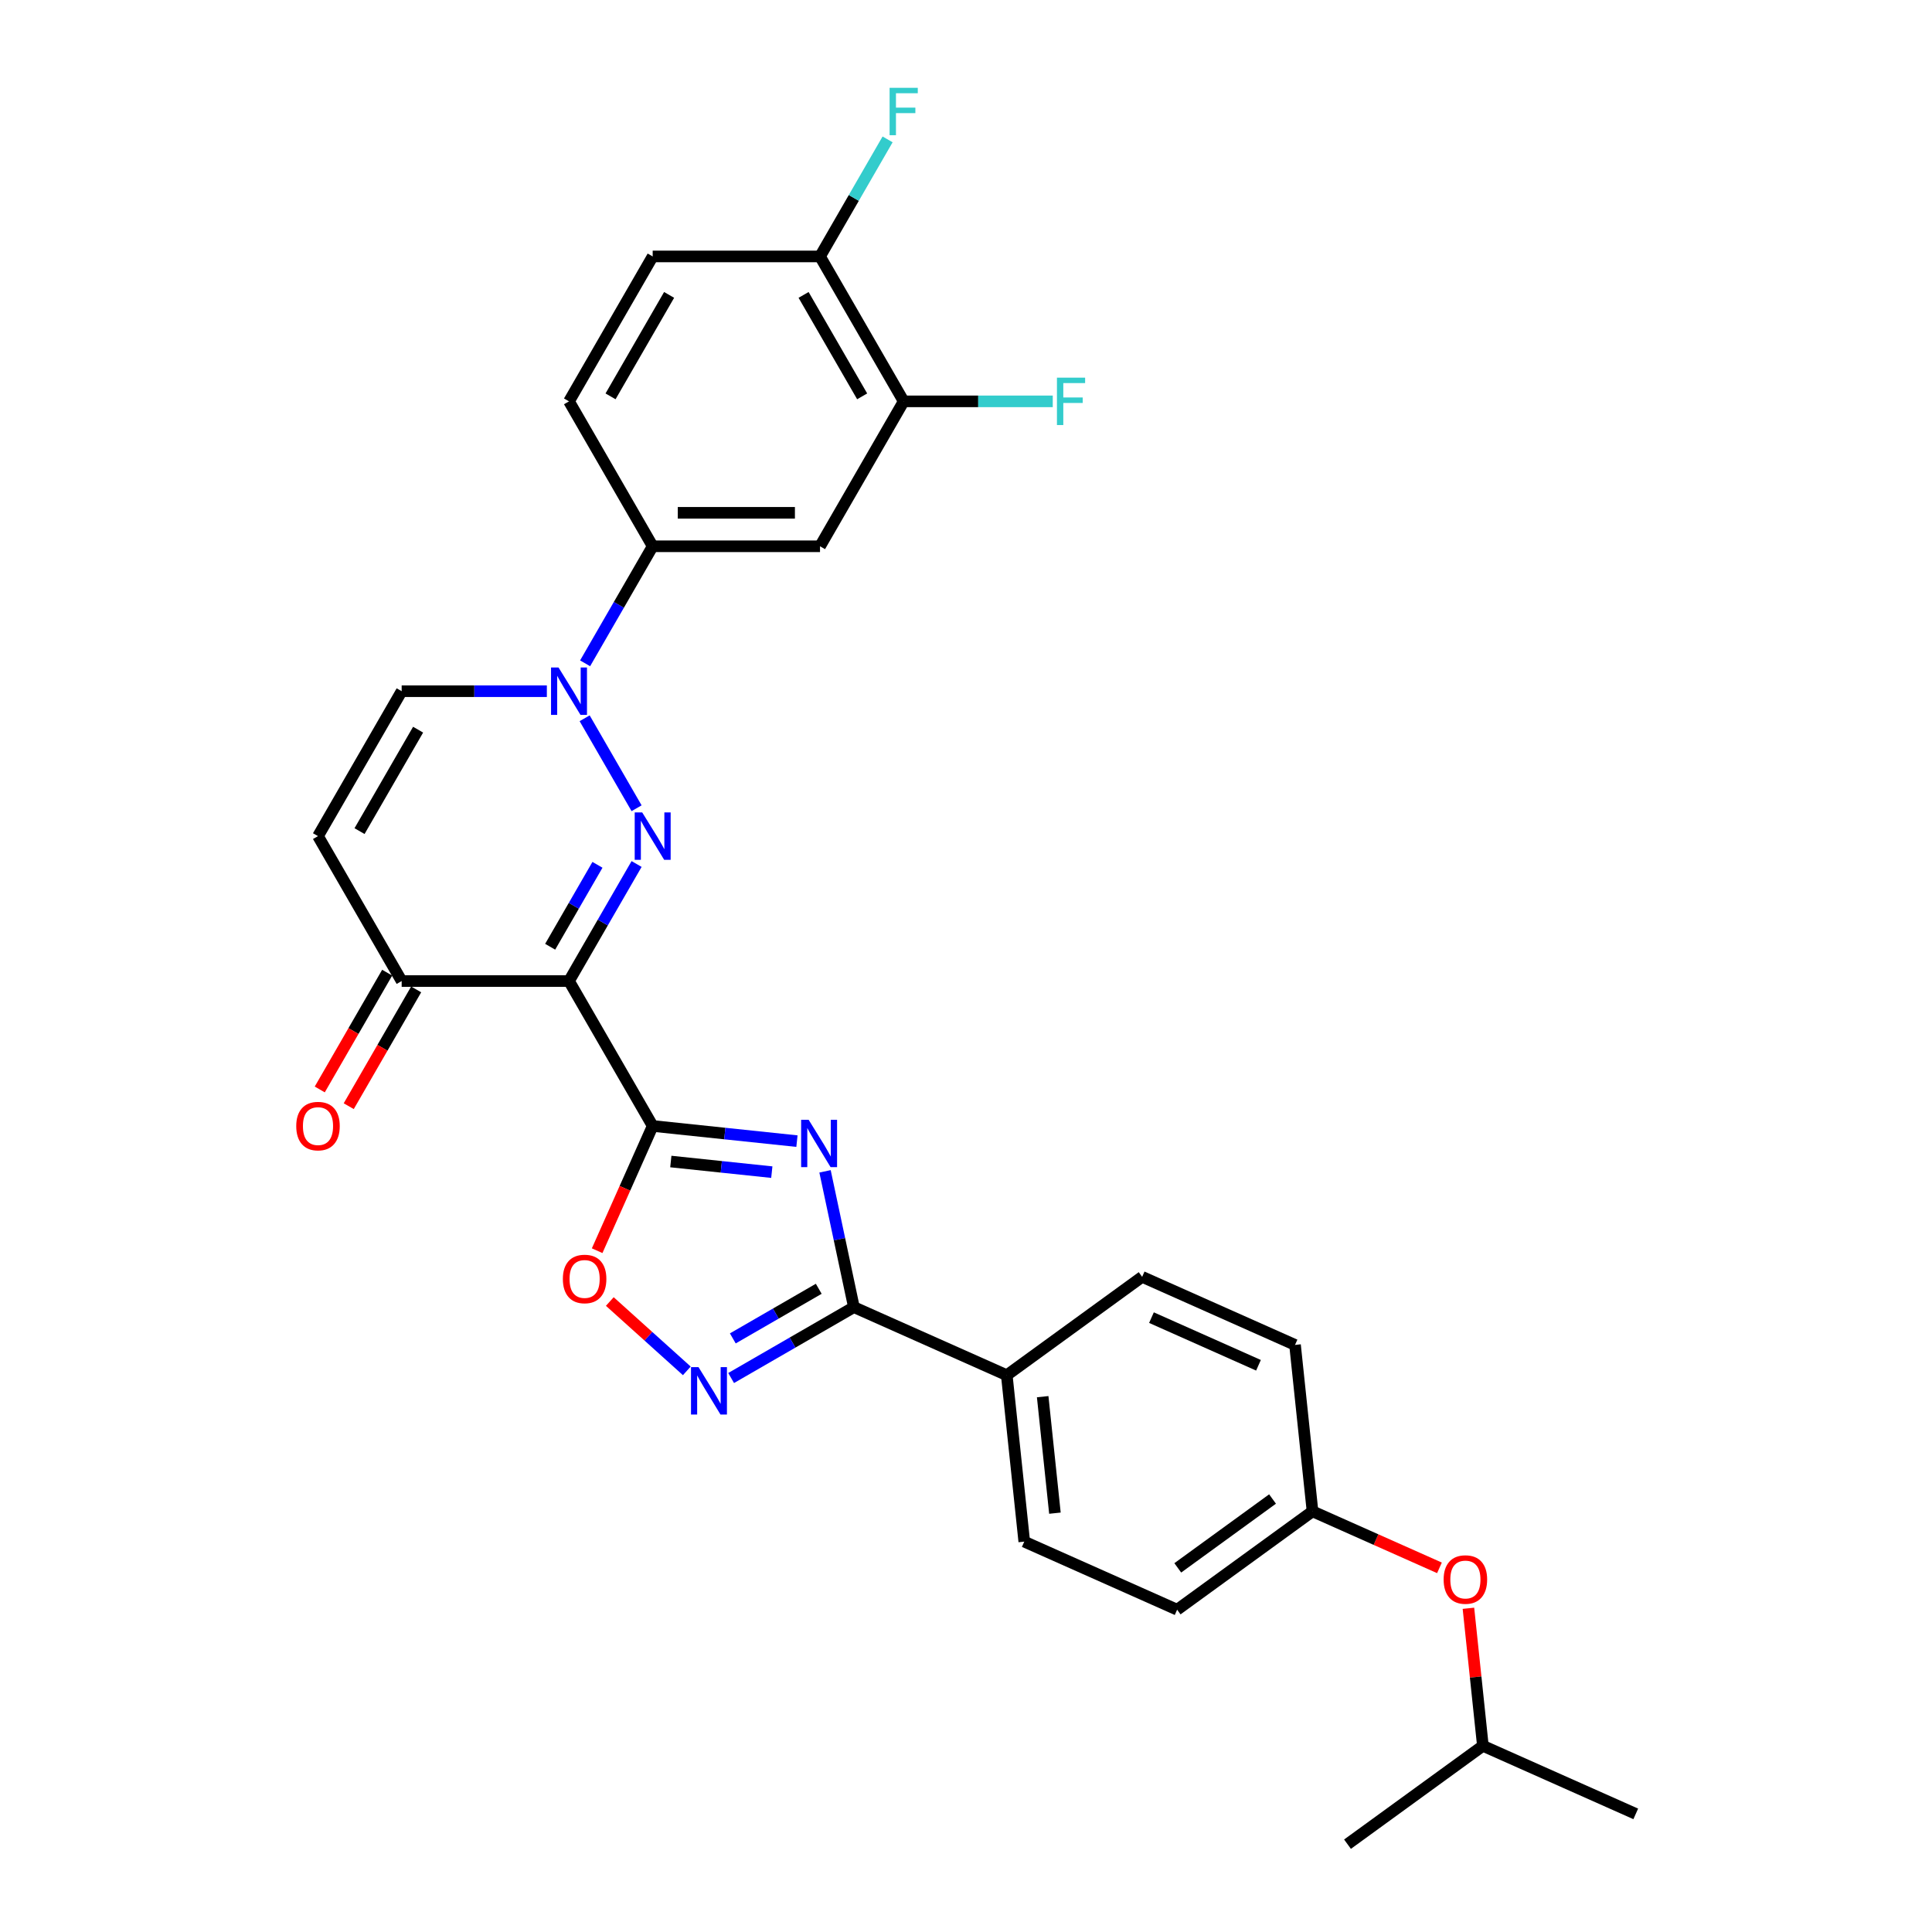 <?xml version='1.0' encoding='iso-8859-1'?>
<svg version='1.1' baseProfile='full'
              xmlns='http://www.w3.org/2000/svg'
                      xmlns:rdkit='http://www.rdkit.org/xml'
                      xmlns:xlink='http://www.w3.org/1999/xlink'
                  xml:space='preserve'
width='1000px' height='1000px' viewBox='0 0 1000 1000'>
<!-- END OF HEADER -->
<rect style='opacity:1.0;fill:#FFFFFF;stroke:none' width='1000' height='1000' x='0' y='0'> </rect>
<path class='bond-0' d='M 337.826,582.798 L 294.518,507.787' style='fill:none;fill-rule:evenodd;stroke:#000000;stroke-width:6px;stroke-linecap:butt;stroke-linejoin:miter;stroke-opacity:1' />
<path class='bond-2' d='M 337.826,582.798 L 375.162,586.722' style='fill:none;fill-rule:evenodd;stroke:#000000;stroke-width:6px;stroke-linecap:butt;stroke-linejoin:miter;stroke-opacity:1' />
<path class='bond-2' d='M 375.162,586.722 L 412.499,590.646' style='fill:none;fill-rule:evenodd;stroke:#0000FF;stroke-width:6px;stroke-linecap:butt;stroke-linejoin:miter;stroke-opacity:1' />
<path class='bond-2' d='M 347.216,601.203 L 373.352,603.95' style='fill:none;fill-rule:evenodd;stroke:#000000;stroke-width:6px;stroke-linecap:butt;stroke-linejoin:miter;stroke-opacity:1' />
<path class='bond-2' d='M 373.352,603.95 L 399.487,606.697' style='fill:none;fill-rule:evenodd;stroke:#0000FF;stroke-width:6px;stroke-linecap:butt;stroke-linejoin:miter;stroke-opacity:1' />
<path class='bond-6' d='M 337.826,582.798 L 323.454,615.077' style='fill:none;fill-rule:evenodd;stroke:#000000;stroke-width:6px;stroke-linecap:butt;stroke-linejoin:miter;stroke-opacity:1' />
<path class='bond-6' d='M 323.454,615.077 L 309.083,647.356' style='fill:none;fill-rule:evenodd;stroke:#FF0000;stroke-width:6px;stroke-linecap:butt;stroke-linejoin:miter;stroke-opacity:1' />
<path class='bond-1' d='M 294.518,507.787 L 312.006,477.496' style='fill:none;fill-rule:evenodd;stroke:#000000;stroke-width:6px;stroke-linecap:butt;stroke-linejoin:miter;stroke-opacity:1' />
<path class='bond-1' d='M 312.006,477.496 L 329.495,447.206' style='fill:none;fill-rule:evenodd;stroke:#0000FF;stroke-width:6px;stroke-linecap:butt;stroke-linejoin:miter;stroke-opacity:1' />
<path class='bond-1' d='M 284.762,490.038 L 297.004,468.835' style='fill:none;fill-rule:evenodd;stroke:#000000;stroke-width:6px;stroke-linecap:butt;stroke-linejoin:miter;stroke-opacity:1' />
<path class='bond-1' d='M 297.004,468.835 L 309.246,447.631' style='fill:none;fill-rule:evenodd;stroke:#0000FF;stroke-width:6px;stroke-linecap:butt;stroke-linejoin:miter;stroke-opacity:1' />
<path class='bond-7' d='M 294.518,507.787 L 207.903,507.787' style='fill:none;fill-rule:evenodd;stroke:#000000;stroke-width:6px;stroke-linecap:butt;stroke-linejoin:miter;stroke-opacity:1' />
<path class='bond-3' d='M 329.495,418.345 L 302.609,371.778' style='fill:none;fill-rule:evenodd;stroke:#0000FF;stroke-width:6px;stroke-linecap:butt;stroke-linejoin:miter;stroke-opacity:1' />
<path class='bond-4' d='M 427.034,606.282 L 434.505,641.428' style='fill:none;fill-rule:evenodd;stroke:#0000FF;stroke-width:6px;stroke-linecap:butt;stroke-linejoin:miter;stroke-opacity:1' />
<path class='bond-4' d='M 434.505,641.428 L 441.975,676.574' style='fill:none;fill-rule:evenodd;stroke:#000000;stroke-width:6px;stroke-linecap:butt;stroke-linejoin:miter;stroke-opacity:1' />
<path class='bond-10' d='M 302.849,343.334 L 320.338,313.043' style='fill:none;fill-rule:evenodd;stroke:#0000FF;stroke-width:6px;stroke-linecap:butt;stroke-linejoin:miter;stroke-opacity:1' />
<path class='bond-10' d='M 320.338,313.043 L 337.826,282.753' style='fill:none;fill-rule:evenodd;stroke:#000000;stroke-width:6px;stroke-linecap:butt;stroke-linejoin:miter;stroke-opacity:1' />
<path class='bond-30' d='M 283.05,357.764 L 245.476,357.764' style='fill:none;fill-rule:evenodd;stroke:#0000FF;stroke-width:6px;stroke-linecap:butt;stroke-linejoin:miter;stroke-opacity:1' />
<path class='bond-30' d='M 245.476,357.764 L 207.903,357.764' style='fill:none;fill-rule:evenodd;stroke:#000000;stroke-width:6px;stroke-linecap:butt;stroke-linejoin:miter;stroke-opacity:1' />
<path class='bond-13' d='M 441.975,676.574 L 521.103,711.804' style='fill:none;fill-rule:evenodd;stroke:#000000;stroke-width:6px;stroke-linecap:butt;stroke-linejoin:miter;stroke-opacity:1' />
<path class='bond-29' d='M 441.975,676.574 L 410.204,694.918' style='fill:none;fill-rule:evenodd;stroke:#000000;stroke-width:6px;stroke-linecap:butt;stroke-linejoin:miter;stroke-opacity:1' />
<path class='bond-29' d='M 410.204,694.918 L 378.432,713.261' style='fill:none;fill-rule:evenodd;stroke:#0000FF;stroke-width:6px;stroke-linecap:butt;stroke-linejoin:miter;stroke-opacity:1' />
<path class='bond-29' d='M 423.782,667.075 L 401.542,679.915' style='fill:none;fill-rule:evenodd;stroke:#000000;stroke-width:6px;stroke-linecap:butt;stroke-linejoin:miter;stroke-opacity:1' />
<path class='bond-29' d='M 401.542,679.915 L 379.302,692.756' style='fill:none;fill-rule:evenodd;stroke:#0000FF;stroke-width:6px;stroke-linecap:butt;stroke-linejoin:miter;stroke-opacity:1' />
<path class='bond-5' d='M 355.496,709.556 L 335.566,691.611' style='fill:none;fill-rule:evenodd;stroke:#0000FF;stroke-width:6px;stroke-linecap:butt;stroke-linejoin:miter;stroke-opacity:1' />
<path class='bond-5' d='M 335.566,691.611 L 315.636,673.666' style='fill:none;fill-rule:evenodd;stroke:#FF0000;stroke-width:6px;stroke-linecap:butt;stroke-linejoin:miter;stroke-opacity:1' />
<path class='bond-8' d='M 207.903,507.787 L 164.595,432.775' style='fill:none;fill-rule:evenodd;stroke:#000000;stroke-width:6px;stroke-linecap:butt;stroke-linejoin:miter;stroke-opacity:1' />
<path class='bond-15' d='M 200.402,503.456 L 182.953,533.677' style='fill:none;fill-rule:evenodd;stroke:#000000;stroke-width:6px;stroke-linecap:butt;stroke-linejoin:miter;stroke-opacity:1' />
<path class='bond-15' d='M 182.953,533.677 L 165.505,563.898' style='fill:none;fill-rule:evenodd;stroke:#FF0000;stroke-width:6px;stroke-linecap:butt;stroke-linejoin:miter;stroke-opacity:1' />
<path class='bond-15' d='M 215.404,512.117 L 197.956,542.339' style='fill:none;fill-rule:evenodd;stroke:#000000;stroke-width:6px;stroke-linecap:butt;stroke-linejoin:miter;stroke-opacity:1' />
<path class='bond-15' d='M 197.956,542.339 L 180.507,572.56' style='fill:none;fill-rule:evenodd;stroke:#FF0000;stroke-width:6px;stroke-linecap:butt;stroke-linejoin:miter;stroke-opacity:1' />
<path class='bond-9' d='M 164.595,432.775 L 207.903,357.764' style='fill:none;fill-rule:evenodd;stroke:#000000;stroke-width:6px;stroke-linecap:butt;stroke-linejoin:miter;stroke-opacity:1' />
<path class='bond-9' d='M 186.093,430.185 L 216.409,377.677' style='fill:none;fill-rule:evenodd;stroke:#000000;stroke-width:6px;stroke-linecap:butt;stroke-linejoin:miter;stroke-opacity:1' />
<path class='bond-11' d='M 337.826,282.753 L 424.441,282.753' style='fill:none;fill-rule:evenodd;stroke:#000000;stroke-width:6px;stroke-linecap:butt;stroke-linejoin:miter;stroke-opacity:1' />
<path class='bond-11' d='M 350.818,265.43 L 411.449,265.43' style='fill:none;fill-rule:evenodd;stroke:#000000;stroke-width:6px;stroke-linecap:butt;stroke-linejoin:miter;stroke-opacity:1' />
<path class='bond-16' d='M 337.826,282.753 L 294.518,207.742' style='fill:none;fill-rule:evenodd;stroke:#000000;stroke-width:6px;stroke-linecap:butt;stroke-linejoin:miter;stroke-opacity:1' />
<path class='bond-12' d='M 424.441,282.753 L 467.749,207.742' style='fill:none;fill-rule:evenodd;stroke:#000000;stroke-width:6px;stroke-linecap:butt;stroke-linejoin:miter;stroke-opacity:1' />
<path class='bond-21' d='M 467.749,207.742 L 506.328,207.742' style='fill:none;fill-rule:evenodd;stroke:#000000;stroke-width:6px;stroke-linecap:butt;stroke-linejoin:miter;stroke-opacity:1' />
<path class='bond-21' d='M 506.328,207.742 L 544.906,207.742' style='fill:none;fill-rule:evenodd;stroke:#33CCCC;stroke-width:6px;stroke-linecap:butt;stroke-linejoin:miter;stroke-opacity:1' />
<path class='bond-32' d='M 467.749,207.742 L 424.441,132.731' style='fill:none;fill-rule:evenodd;stroke:#000000;stroke-width:6px;stroke-linecap:butt;stroke-linejoin:miter;stroke-opacity:1' />
<path class='bond-32' d='M 446.251,205.152 L 415.935,152.644' style='fill:none;fill-rule:evenodd;stroke:#000000;stroke-width:6px;stroke-linecap:butt;stroke-linejoin:miter;stroke-opacity:1' />
<path class='bond-18' d='M 521.103,711.804 L 530.156,797.945' style='fill:none;fill-rule:evenodd;stroke:#000000;stroke-width:6px;stroke-linecap:butt;stroke-linejoin:miter;stroke-opacity:1' />
<path class='bond-18' d='M 539.689,722.914 L 546.026,783.213' style='fill:none;fill-rule:evenodd;stroke:#000000;stroke-width:6px;stroke-linecap:butt;stroke-linejoin:miter;stroke-opacity:1' />
<path class='bond-19' d='M 521.103,711.804 L 591.176,660.893' style='fill:none;fill-rule:evenodd;stroke:#000000;stroke-width:6px;stroke-linecap:butt;stroke-linejoin:miter;stroke-opacity:1' />
<path class='bond-14' d='M 424.441,132.731 L 337.826,132.731' style='fill:none;fill-rule:evenodd;stroke:#000000;stroke-width:6px;stroke-linecap:butt;stroke-linejoin:miter;stroke-opacity:1' />
<path class='bond-23' d='M 424.441,132.731 L 441.93,102.44' style='fill:none;fill-rule:evenodd;stroke:#000000;stroke-width:6px;stroke-linecap:butt;stroke-linejoin:miter;stroke-opacity:1' />
<path class='bond-23' d='M 441.93,102.44 L 459.418,72.149' style='fill:none;fill-rule:evenodd;stroke:#33CCCC;stroke-width:6px;stroke-linecap:butt;stroke-linejoin:miter;stroke-opacity:1' />
<path class='bond-17' d='M 294.518,207.742 L 337.826,132.731' style='fill:none;fill-rule:evenodd;stroke:#000000;stroke-width:6px;stroke-linecap:butt;stroke-linejoin:miter;stroke-opacity:1' />
<path class='bond-17' d='M 316.017,205.152 L 346.332,152.644' style='fill:none;fill-rule:evenodd;stroke:#000000;stroke-width:6px;stroke-linecap:butt;stroke-linejoin:miter;stroke-opacity:1' />
<path class='bond-24' d='M 530.156,797.945 L 609.283,833.175' style='fill:none;fill-rule:evenodd;stroke:#000000;stroke-width:6px;stroke-linecap:butt;stroke-linejoin:miter;stroke-opacity:1' />
<path class='bond-25' d='M 591.176,660.893 L 670.303,696.122' style='fill:none;fill-rule:evenodd;stroke:#000000;stroke-width:6px;stroke-linecap:butt;stroke-linejoin:miter;stroke-opacity:1' />
<path class='bond-25' d='M 595.999,682.003 L 651.388,706.663' style='fill:none;fill-rule:evenodd;stroke:#000000;stroke-width:6px;stroke-linecap:butt;stroke-linejoin:miter;stroke-opacity:1' />
<path class='bond-20' d='M 745.059,811.516 L 712.208,796.89' style='fill:none;fill-rule:evenodd;stroke:#FF0000;stroke-width:6px;stroke-linecap:butt;stroke-linejoin:miter;stroke-opacity:1' />
<path class='bond-20' d='M 712.208,796.89 L 679.357,782.263' style='fill:none;fill-rule:evenodd;stroke:#000000;stroke-width:6px;stroke-linecap:butt;stroke-linejoin:miter;stroke-opacity:1' />
<path class='bond-26' d='M 760.055,832.443 L 763.797,868.039' style='fill:none;fill-rule:evenodd;stroke:#FF0000;stroke-width:6px;stroke-linecap:butt;stroke-linejoin:miter;stroke-opacity:1' />
<path class='bond-26' d='M 763.797,868.039 L 767.538,903.634' style='fill:none;fill-rule:evenodd;stroke:#000000;stroke-width:6px;stroke-linecap:butt;stroke-linejoin:miter;stroke-opacity:1' />
<path class='bond-22' d='M 679.357,782.263 L 670.303,696.122' style='fill:none;fill-rule:evenodd;stroke:#000000;stroke-width:6px;stroke-linecap:butt;stroke-linejoin:miter;stroke-opacity:1' />
<path class='bond-31' d='M 679.357,782.263 L 609.283,833.175' style='fill:none;fill-rule:evenodd;stroke:#000000;stroke-width:6px;stroke-linecap:butt;stroke-linejoin:miter;stroke-opacity:1' />
<path class='bond-31' d='M 658.664,775.885 L 609.612,811.523' style='fill:none;fill-rule:evenodd;stroke:#000000;stroke-width:6px;stroke-linecap:butt;stroke-linejoin:miter;stroke-opacity:1' />
<path class='bond-27' d='M 767.538,903.634 L 846.665,938.864' style='fill:none;fill-rule:evenodd;stroke:#000000;stroke-width:6px;stroke-linecap:butt;stroke-linejoin:miter;stroke-opacity:1' />
<path class='bond-28' d='M 767.538,903.634 L 697.464,954.545' style='fill:none;fill-rule:evenodd;stroke:#000000;stroke-width:6px;stroke-linecap:butt;stroke-linejoin:miter;stroke-opacity:1' />
<path  class='atom-2' d='M 332.404 420.511
L 340.442 433.503
Q 341.239 434.785, 342.52 437.106
Q 343.802 439.427, 343.872 439.566
L 343.872 420.511
L 347.128 420.511
L 347.128 445.04
L 343.768 445.04
L 335.141 430.835
Q 334.136 429.172, 333.062 427.267
Q 332.023 425.361, 331.711 424.772
L 331.711 445.04
L 328.523 445.04
L 328.523 420.511
L 332.404 420.511
' fill='#0000FF'/>
<path  class='atom-3' d='M 418.545 579.587
L 426.583 592.579
Q 427.38 593.861, 428.662 596.182
Q 429.943 598.504, 430.013 598.642
L 430.013 579.587
L 433.269 579.587
L 433.269 604.116
L 429.909 604.116
L 421.282 589.911
Q 420.277 588.248, 419.203 586.343
Q 418.164 584.437, 417.852 583.848
L 417.852 604.116
L 414.664 604.116
L 414.664 579.587
L 418.545 579.587
' fill='#0000FF'/>
<path  class='atom-4' d='M 289.096 345.499
L 297.134 358.492
Q 297.931 359.774, 299.213 362.095
Q 300.495 364.416, 300.564 364.555
L 300.564 345.499
L 303.821 345.499
L 303.821 370.029
L 300.46 370.029
L 291.833 355.824
Q 290.828 354.161, 289.754 352.255
Q 288.715 350.35, 288.403 349.761
L 288.403 370.029
L 285.216 370.029
L 285.216 345.499
L 289.096 345.499
' fill='#0000FF'/>
<path  class='atom-6' d='M 361.542 707.617
L 369.58 720.61
Q 370.377 721.892, 371.659 724.213
Q 372.941 726.534, 373.01 726.673
L 373.01 707.617
L 376.267 707.617
L 376.267 732.147
L 372.906 732.147
L 364.279 717.942
Q 363.274 716.279, 362.2 714.373
Q 361.161 712.468, 360.849 711.879
L 360.849 732.147
L 357.662 732.147
L 357.662 707.617
L 361.542 707.617
' fill='#0000FF'/>
<path  class='atom-7' d='M 291.336 661.994
Q 291.336 656.104, 294.247 652.813
Q 297.157 649.522, 302.596 649.522
Q 308.036 649.522, 310.946 652.813
Q 313.856 656.104, 313.856 661.994
Q 313.856 667.953, 310.911 671.349
Q 307.966 674.709, 302.596 674.709
Q 297.191 674.709, 294.247 671.349
Q 291.336 667.988, 291.336 661.994
M 302.596 671.938
Q 306.338 671.938, 308.348 669.443
Q 310.392 666.914, 310.392 661.994
Q 310.392 657.178, 308.348 654.753
Q 306.338 652.293, 302.596 652.293
Q 298.854 652.293, 296.81 654.719
Q 294.801 657.144, 294.801 661.994
Q 294.801 666.949, 296.81 669.443
Q 298.854 671.938, 302.596 671.938
' fill='#FF0000'/>
<path  class='atom-16' d='M 153.335 582.867
Q 153.335 576.977, 156.245 573.686
Q 159.155 570.394, 164.595 570.394
Q 170.034 570.394, 172.945 573.686
Q 175.855 576.977, 175.855 582.867
Q 175.855 588.826, 172.91 592.222
Q 169.965 595.582, 164.595 595.582
Q 159.19 595.582, 156.245 592.222
Q 153.335 588.861, 153.335 582.867
M 164.595 592.811
Q 168.337 592.811, 170.346 590.316
Q 172.39 587.787, 172.39 582.867
Q 172.39 578.051, 170.346 575.626
Q 168.337 573.166, 164.595 573.166
Q 160.853 573.166, 158.809 575.591
Q 156.8 578.017, 156.8 582.867
Q 156.8 587.822, 158.809 590.316
Q 160.853 592.811, 164.595 592.811
' fill='#FF0000'/>
<path  class='atom-21' d='M 747.224 817.562
Q 747.224 811.673, 750.134 808.381
Q 753.045 805.09, 758.484 805.09
Q 763.924 805.09, 766.834 808.381
Q 769.744 811.673, 769.744 817.562
Q 769.744 823.522, 766.799 826.917
Q 763.854 830.278, 758.484 830.278
Q 753.079 830.278, 750.134 826.917
Q 747.224 823.556, 747.224 817.562
M 758.484 827.506
Q 762.226 827.506, 764.235 825.011
Q 766.279 822.482, 766.279 817.562
Q 766.279 812.747, 764.235 810.321
Q 762.226 807.861, 758.484 807.861
Q 754.742 807.861, 752.698 810.287
Q 750.689 812.712, 750.689 817.562
Q 750.689 822.517, 752.698 825.011
Q 754.742 827.506, 758.484 827.506
' fill='#FF0000'/>
<path  class='atom-22' d='M 547.072 195.477
L 561.658 195.477
L 561.658 198.283
L 550.363 198.283
L 550.363 205.732
L 560.41 205.732
L 560.41 208.573
L 550.363 208.573
L 550.363 220.006
L 547.072 220.006
L 547.072 195.477
' fill='#33CCCC'/>
<path  class='atom-24' d='M 460.456 45.455
L 475.042 45.455
L 475.042 48.261
L 463.748 48.261
L 463.748 55.71
L 473.795 55.71
L 473.795 58.551
L 463.748 58.551
L 463.748 69.984
L 460.456 69.984
L 460.456 45.455
' fill='#33CCCC'/>
</svg>
